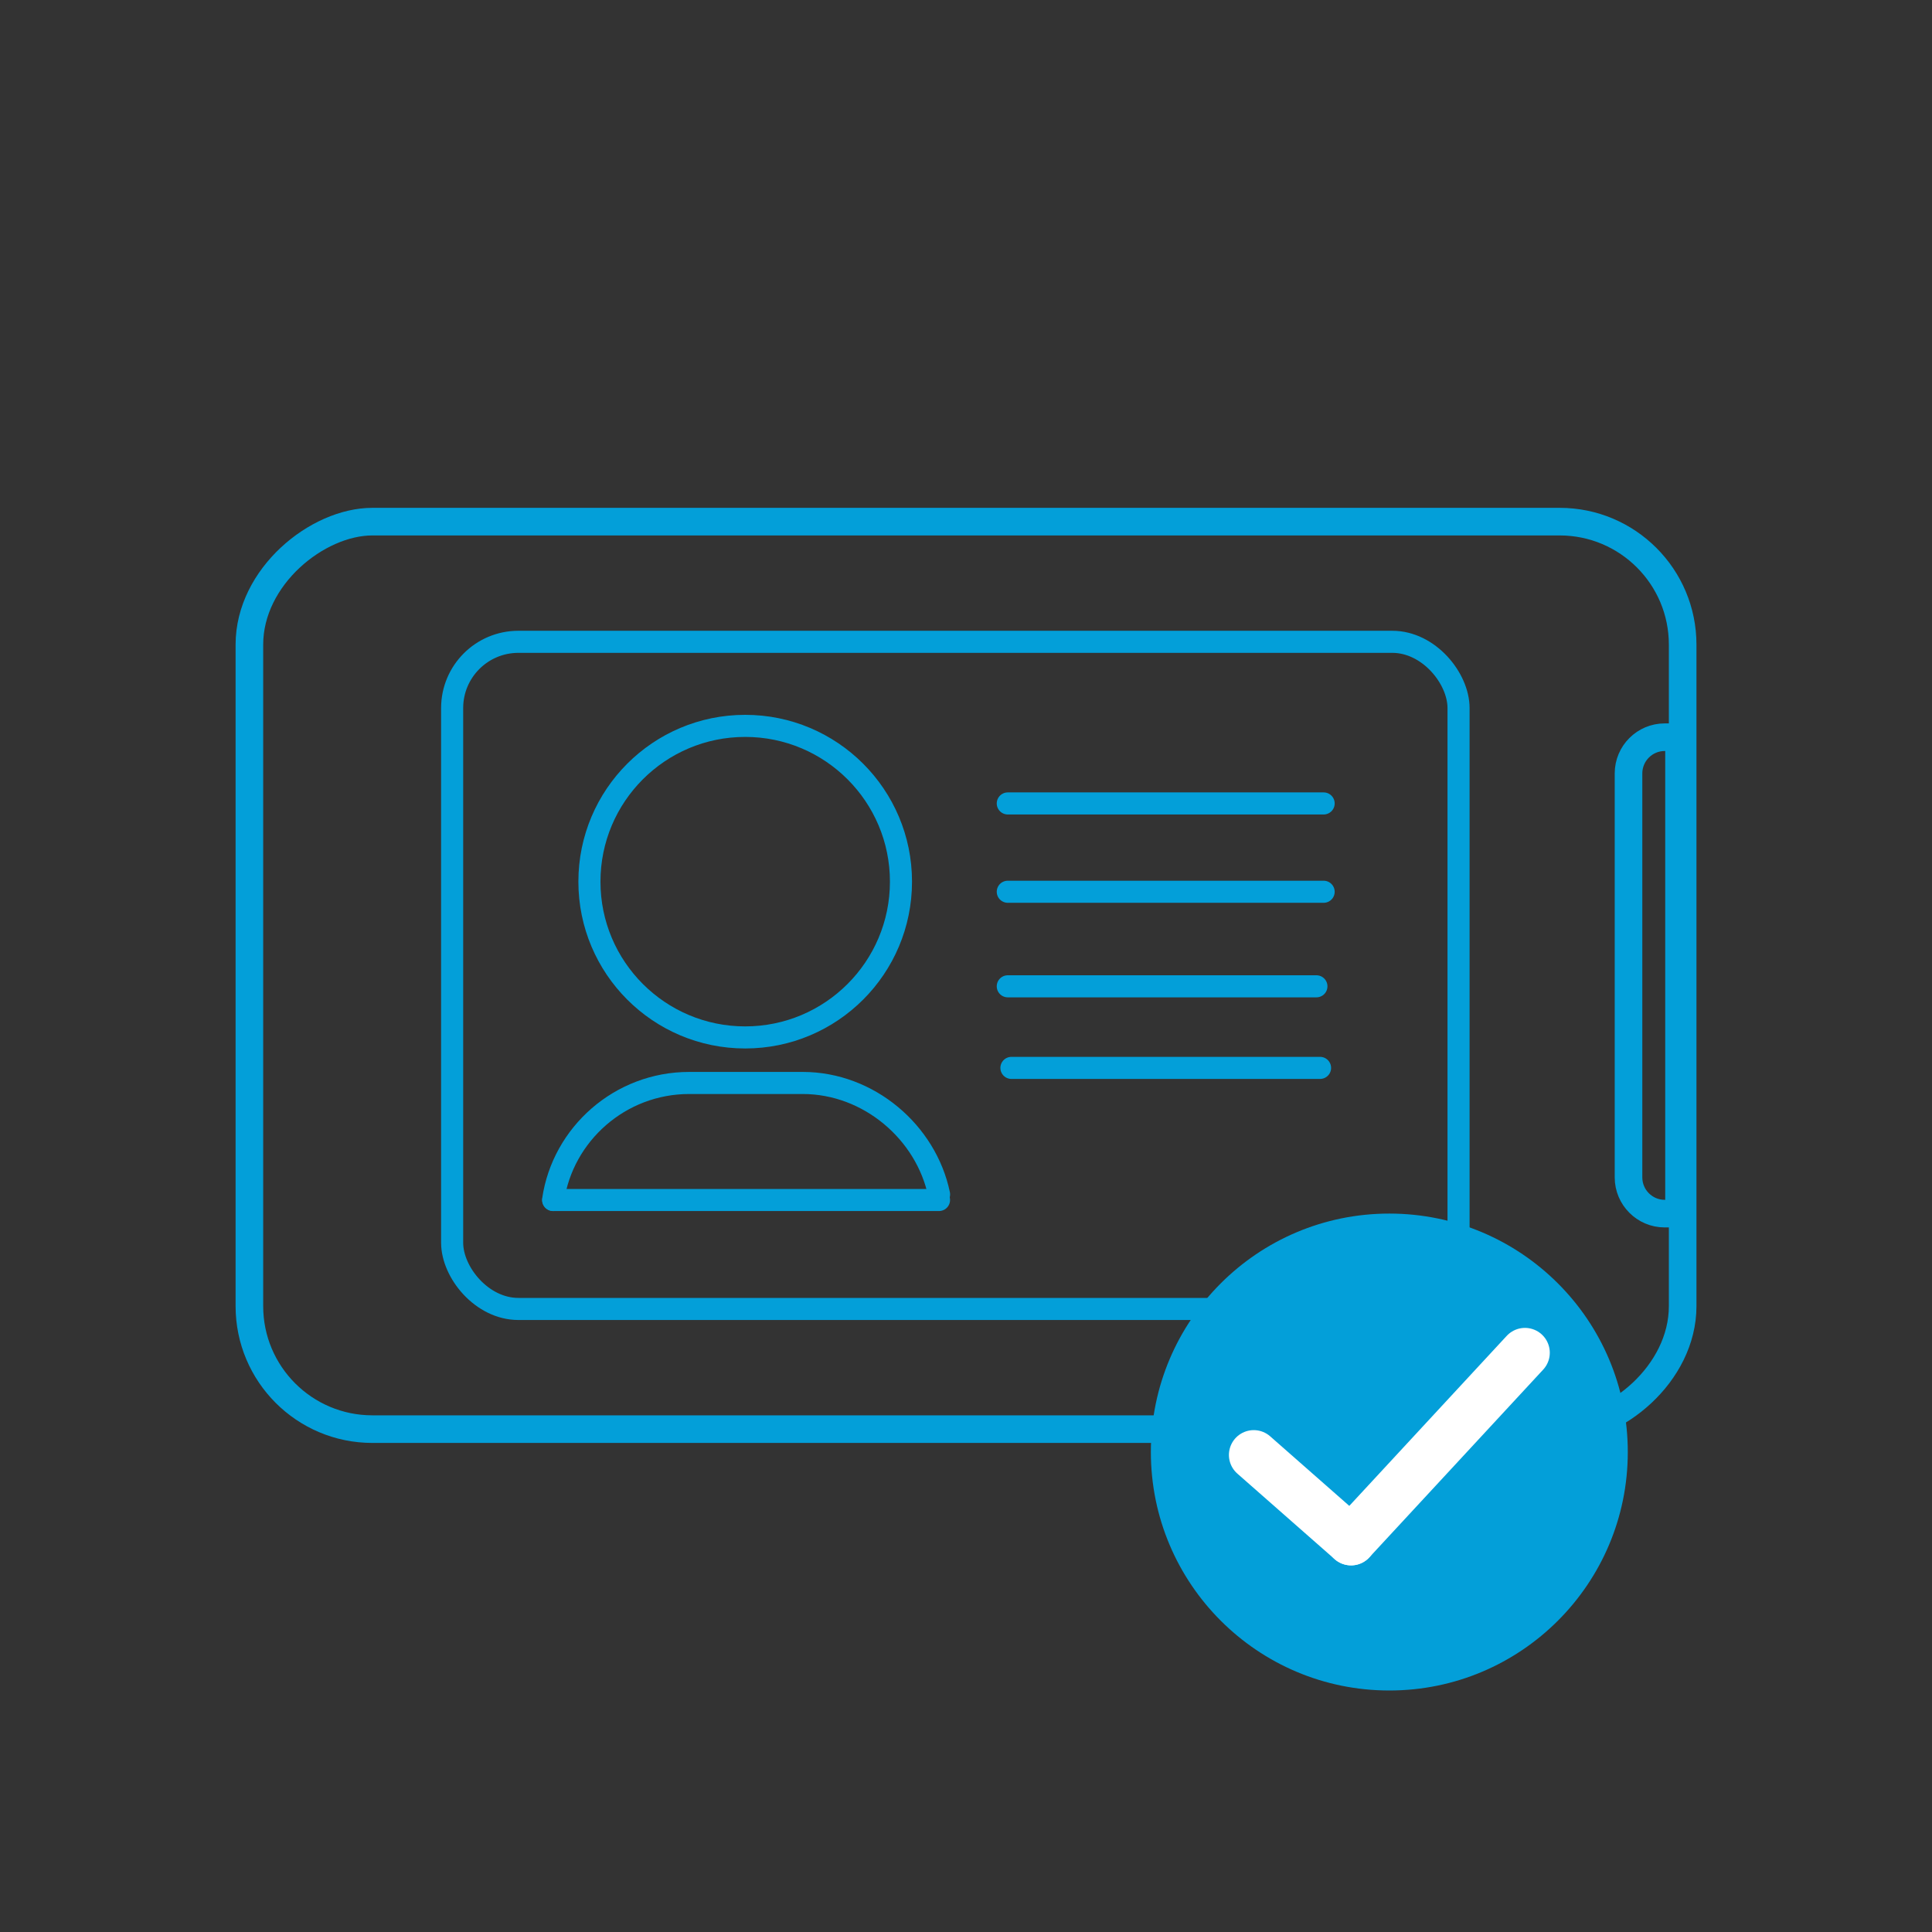 <?xml version="1.0" encoding="utf-8"?>
<svg xmlns="http://www.w3.org/2000/svg" id="_レイヤー_1" data-name="レイヤー 1" viewBox="0 0 350 350">
  <rect x="0" y="0" width="350" height="350" fill="#333333" stroke="none"/>
  <defs>
    <style>
      .cls-1 {
        fill: #039fd9;
      }

      .cls-2 {
        stroke-width: 5px;
      }

      .cls-2, .cls-3, .cls-4 {
        fill: none;
        stroke-linecap: round;
        stroke-linejoin: round;
      }

      .cls-2, .cls-4 {
        stroke: #039fd9;
      }

      .cls-3 {
        stroke: #fff;
        stroke-width: 9px;
      }

      .cls-4 {
        stroke-width: 4px;
      }
    </style>
  </defs>
  <g>
    <rect class="cls-2" x="92.8" y="46.87" width="164.4" height="259.65" rx="22.28" ry="22.28" transform="translate(351.7 1.7) rotate(90)"/>
    <path class="cls-2" d="M256.45,172.13h86.31v2.59c0,3.62-2.94,6.56-6.56,6.56h-73.19c-3.62,0-6.56-2.94-6.56-6.56v-2.59h0Z" transform="translate(476.3 -122.9) rotate(90)"/>
  </g>
  <circle class="cls-1" cx="251.69" cy="263.05" r="43.2"/>
  <g>
    <line class="cls-3" x1="227.13" y1="263.58" x2="244.76" y2="279.08"/>
    <line class="cls-3" x1="276.26" y1="245.06" x2="244.76" y2="279.08"/>
  </g>
  <g>
    <path class="cls-4" d="M100.2,217.39c1.74-11.95,12.15-21.2,24.64-21.2h20.58c11.98,0,22.37,8.94,24.7,20.19"/>
    <rect class="cls-4" x="81.91" y="116.27" width="182.32" height="120.86" rx="12" ry="12"/>
    <circle class="cls-4" cx="135" cy="159.72" r="28.22"/>
    <line class="cls-4" x1="100.24" y1="217.39" x2="170.11" y2="217.39"/>
    <line class="cls-4" x1="182.57" y1="145.55" x2="239.79" y2="145.55"/>
    <line class="cls-4" x1="182.57" y1="161.55" x2="239.79" y2="161.55"/>
    <line class="cls-4" x1="182.57" y1="178.68" x2="238.48" y2="178.68"/>
    <line class="cls-4" x1="183.23" y1="193.46" x2="239.14" y2="193.46"/>
  </g>
</svg>